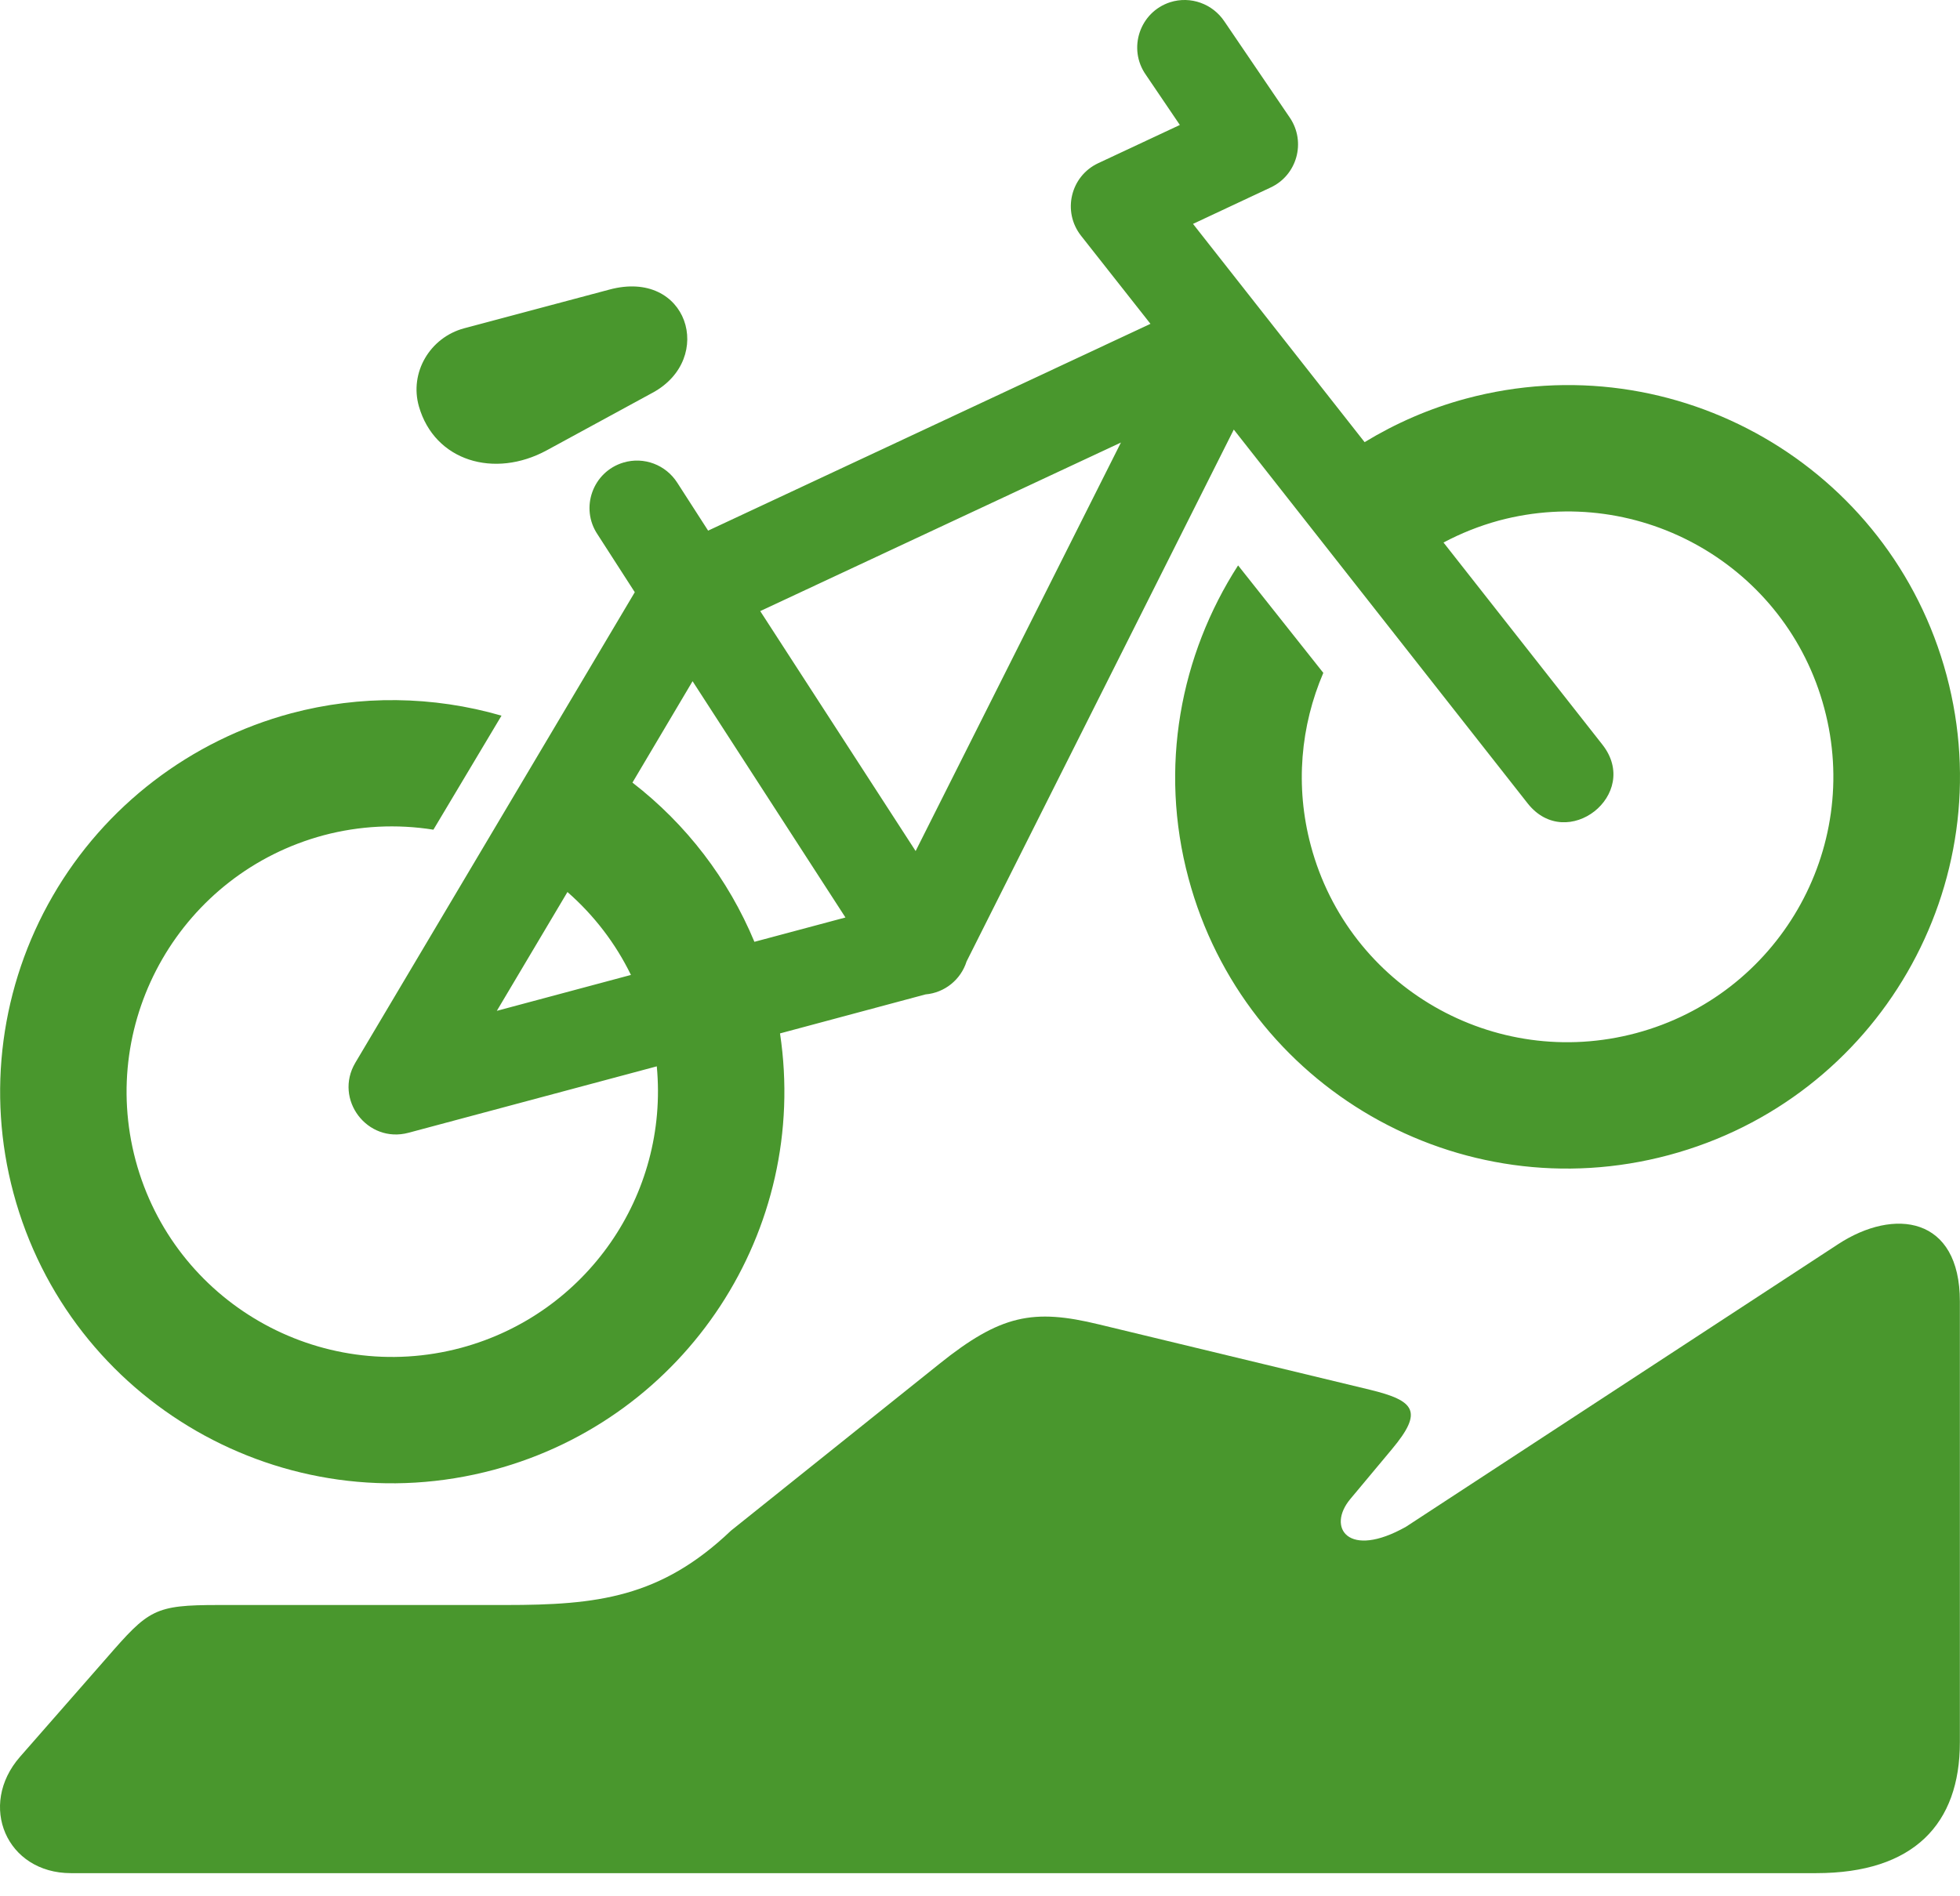 <svg width="31" height="30" viewBox="0 0 31 30" fill="none" xmlns="http://www.w3.org/2000/svg">
<path fill-rule="evenodd" clip-rule="evenodd" d="M8.975 14.112C9.393 14.478 9.736 14.924 9.979 15.424L7.858 15.992L8.975 14.112ZM10.954 10.777L13.372 14.515L11.932 14.9C11.519 13.907 10.855 13.039 10.003 12.381L10.954 10.777ZM17.729 7.001L14.482 13.464L12.024 9.668L17.729 7.001ZM18.508 0.035C18.027 0.19 17.832 0.768 18.123 1.183L18.661 1.977L17.369 2.582C16.931 2.788 16.799 3.347 17.097 3.728L18.196 5.123L11.2 8.395L10.712 7.637C10.531 7.353 10.184 7.221 9.86 7.318C9.376 7.463 9.169 8.036 9.452 8.456L10.04 9.369L5.62 16.813C5.277 17.393 5.81 18.095 6.461 17.921L10.388 16.87C10.58 18.91 9.273 20.79 7.294 21.323C5.05 21.924 2.746 20.598 2.145 18.358C1.547 16.119 2.878 13.816 5.12 13.214C5.686 13.064 6.277 13.034 6.855 13.126L7.932 11.322C6.848 11.008 5.696 10.994 4.604 11.285C3.015 11.712 1.657 12.75 0.834 14.175C0.012 15.597 -0.213 17.287 0.213 18.875C1.099 22.18 4.5 24.141 7.811 23.253C10.858 22.434 12.805 19.462 12.337 16.349L14.638 15.732C14.941 15.706 15.197 15.499 15.288 15.21L19.514 6.796L24.162 12.71C24.782 13.497 25.965 12.568 25.343 11.779L22.831 8.583C23.104 8.438 23.395 8.321 23.705 8.236C25.949 7.635 28.255 8.963 28.853 11.203C29.454 13.44 28.121 15.743 25.879 16.344C23.634 16.945 21.331 15.617 20.733 13.38C20.479 12.433 20.573 11.478 20.93 10.645L19.582 8.945C18.669 10.363 18.326 12.14 18.798 13.896C19.683 17.201 23.085 19.162 26.395 18.274C29.706 17.387 31.673 13.989 30.788 10.684C29.903 7.379 26.499 5.417 23.188 6.306C22.609 6.461 22.074 6.697 21.583 6.995L18.869 3.542L20.095 2.967C20.514 2.773 20.66 2.249 20.402 1.864L19.367 0.341C19.18 0.059 18.83 -0.067 18.508 0.035Z" fill="#49972D"/>
<path d="M7.34 5.194L9.636 4.582C10.88 4.246 11.317 5.674 10.322 6.213L8.648 7.124C7.819 7.575 6.875 7.295 6.626 6.431C6.472 5.894 6.8 5.34 7.34 5.194Z" fill="#49972D"/>
<path d="M29.073 19.683L22.239 24.153C21.321 24.672 20.98 24.165 21.358 23.714L22.015 22.927C22.515 22.329 22.382 22.16 21.666 21.986L17.382 20.953C16.339 20.699 15.825 20.8 14.851 21.582L11.561 24.216C10.447 25.277 9.442 25.392 7.998 25.392H3.458C2.439 25.392 2.354 25.463 1.686 26.23L0.316 27.794C-0.355 28.562 0.103 29.634 1.122 29.634H28.725C30.272 29.634 30.998 28.853 30.998 27.564V20.589C30.998 19.243 29.96 19.103 29.073 19.683Z" fill="#49972D"/>
</svg>
